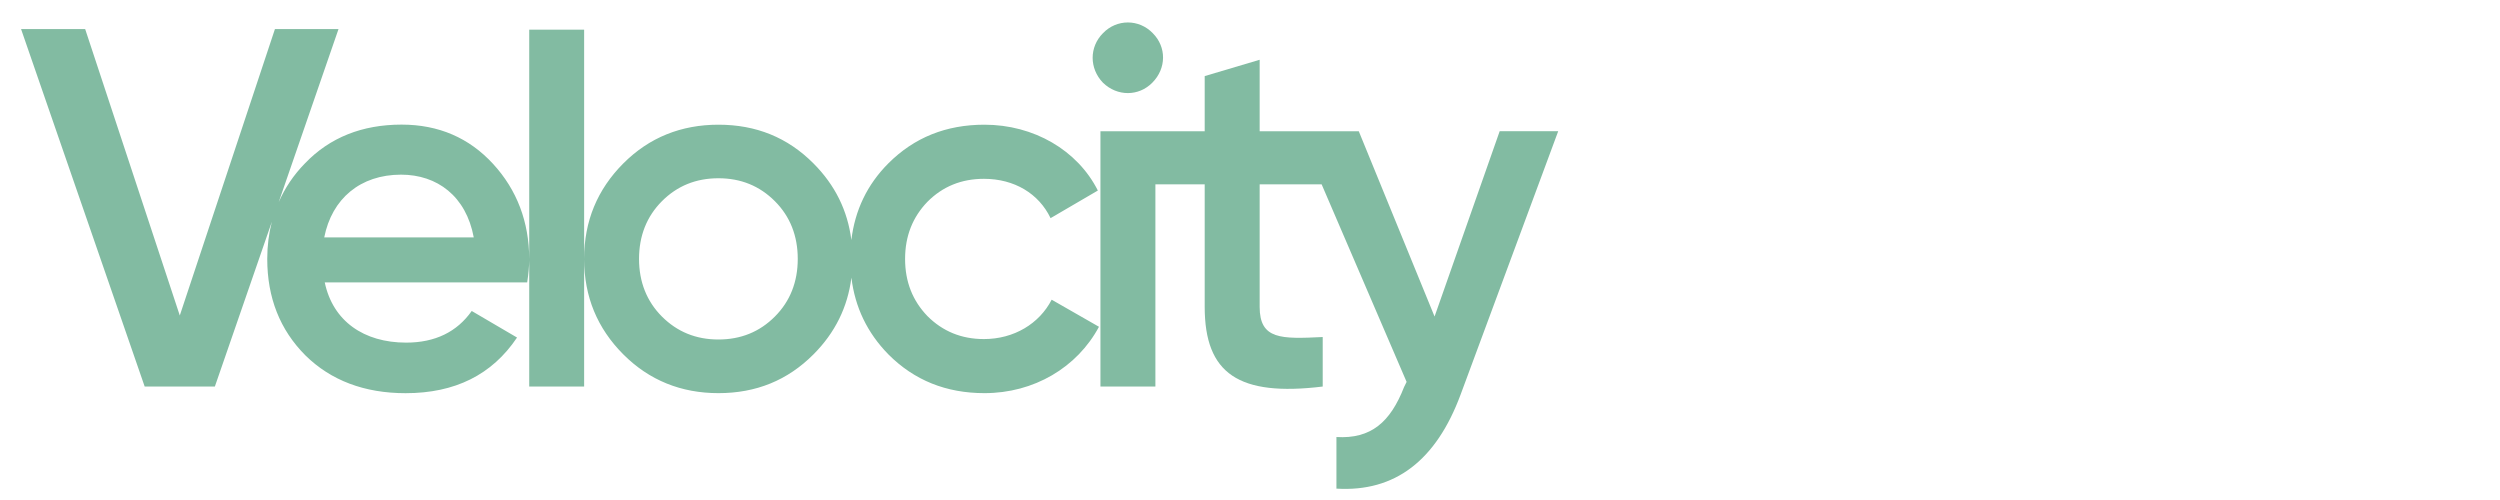 <svg xmlns="http://www.w3.org/2000/svg" xmlns:xlink="http://www.w3.org/1999/xlink" width="300" zoomAndPan="magnify" viewBox="0 0 224.88 45" height="60" preserveAspectRatio="xMidYMid meet" version="1.0"><defs><clipPath id="bc5839ab17"><path d="M 1.293 2.023 L 99 2.023 L 99 36 L 1.293 36 Z M 1.293 2.023 " clip-rule="nonzero"/></clipPath><clipPath id="e208dd6ba0"><path d="M 98 2.023 L 105 2.023 L 105 9 L 98 9 Z M 98 2.023 " clip-rule="nonzero"/></clipPath><clipPath id="87076fcfa0"><path d="M 98 5 L 140.719 5 L 140.719 44 L 98 44 Z M 98 5 " clip-rule="nonzero"/></clipPath></defs><g clip-path="url(#bc5839ab17)"><path fill="#82bba2" d="M 88.492 30.516 C 86.48 30.516 84.785 29.824 83.41 28.449 C 82.082 27.07 81.398 25.371 81.398 23.305 C 81.398 21.238 82.082 19.539 83.41 18.16 C 84.781 16.781 86.477 16.094 88.492 16.094 C 91.238 16.094 93.434 17.426 94.492 19.633 L 98.746 17.148 C 96.918 13.516 92.977 11.223 88.539 11.223 C 85.102 11.223 82.223 12.367 79.883 14.711 C 77.988 16.617 76.887 18.91 76.562 21.602 C 76.227 18.941 75.09 16.652 73.156 14.711 C 70.824 12.367 67.984 11.223 64.598 11.223 C 61.254 11.223 58.371 12.367 56.035 14.711 C 53.703 17.055 52.512 19.898 52.512 23.293 L 52.512 2.672 L 47.57 2.672 L 47.57 23.305 C 47.559 19.965 46.461 17.086 44.32 14.754 C 42.168 12.41 39.422 11.215 36.082 11.215 C 32.555 11.215 29.625 12.363 27.383 14.707 C 26.359 15.754 25.582 16.918 25.02 18.203 L 30.406 2.617 L 24.684 2.617 L 16.121 28.395 L 7.605 2.617 L 1.836 2.617 L 12.961 34.789 L 19.277 34.789 L 24.406 19.961 C 24.137 21.004 23.992 22.113 23.992 23.301 C 23.992 26.789 25.133 29.684 27.426 31.984 C 29.715 34.238 32.738 35.387 36.445 35.387 C 40.883 35.387 44.227 33.734 46.473 30.379 L 42.395 27.988 C 41.07 29.871 39.102 30.836 36.492 30.836 C 32.691 30.836 29.902 28.906 29.168 25.418 L 47.387 25.418 C 47.516 24.582 47.562 23.918 47.57 23.426 L 47.57 34.789 L 52.512 34.789 L 52.512 23.309 C 52.512 26.707 53.703 29.551 56.035 31.891 C 58.371 34.234 61.254 35.383 64.598 35.383 C 67.984 35.383 70.824 34.234 73.156 31.891 C 75.09 29.949 76.23 27.656 76.566 24.988 C 76.891 27.656 77.992 29.949 79.891 31.891 C 82.223 34.234 85.109 35.383 88.543 35.383 C 92.984 35.383 96.875 33.086 98.848 29.41 L 94.59 26.973 C 93.48 29.133 91.195 30.516 88.492 30.516 Z M 29.121 21.367 C 29.809 17.879 32.371 15.719 36.035 15.719 C 39.281 15.719 41.891 17.648 42.578 21.367 Z M 69.68 28.488 C 68.309 29.867 66.613 30.555 64.598 30.555 C 62.582 30.555 60.891 29.867 59.512 28.488 C 58.141 27.113 57.453 25.363 57.453 23.301 C 57.453 21.234 58.141 19.484 59.512 18.109 C 60.887 16.73 62.582 16.043 64.598 16.043 C 66.613 16.043 68.305 16.73 69.68 18.109 C 71.055 19.484 71.738 21.234 71.738 23.301 C 71.738 25.363 71.055 27.113 69.68 28.488 Z M 69.68 28.488 " fill-opacity="1" fill-rule="nonzero"/></g><g clip-path="url(#e208dd6ba0)"><path fill="#82bba2" d="M 103.645 7.445 C 104.93 6.156 104.93 4.23 103.691 2.988 C 102.453 1.699 100.441 1.699 99.207 2.988 C 97.969 4.23 97.969 6.16 99.207 7.445 C 100.488 8.688 102.414 8.688 103.645 7.445 Z M 103.645 7.445 " fill-opacity="1" fill-rule="nonzero"/></g><g clip-path="url(#87076fcfa0)"><path fill="#82bba2" d="M 134.91 11.812 L 129.051 28.488 L 122.23 11.812 L 113.309 11.812 L 113.309 5.379 L 108.363 6.848 L 108.363 11.812 L 98.98 11.812 L 98.98 34.789 L 103.926 34.789 L 103.926 16.59 L 108.363 16.59 L 108.363 27.617 C 108.363 33.641 111.43 35.707 118.984 34.789 L 118.984 30.332 C 115.23 30.516 113.309 30.562 113.309 27.617 L 113.309 16.59 L 118.887 16.59 L 126.535 34.371 L 126.309 34.828 C 125.07 38 123.328 39.516 120.219 39.332 L 120.219 43.977 C 125.484 44.297 129.191 41.449 131.391 35.52 L 140.18 11.805 L 134.91 11.805 Z M 134.91 11.812 " fill-opacity="1" fill-rule="nonzero"/></g></svg>